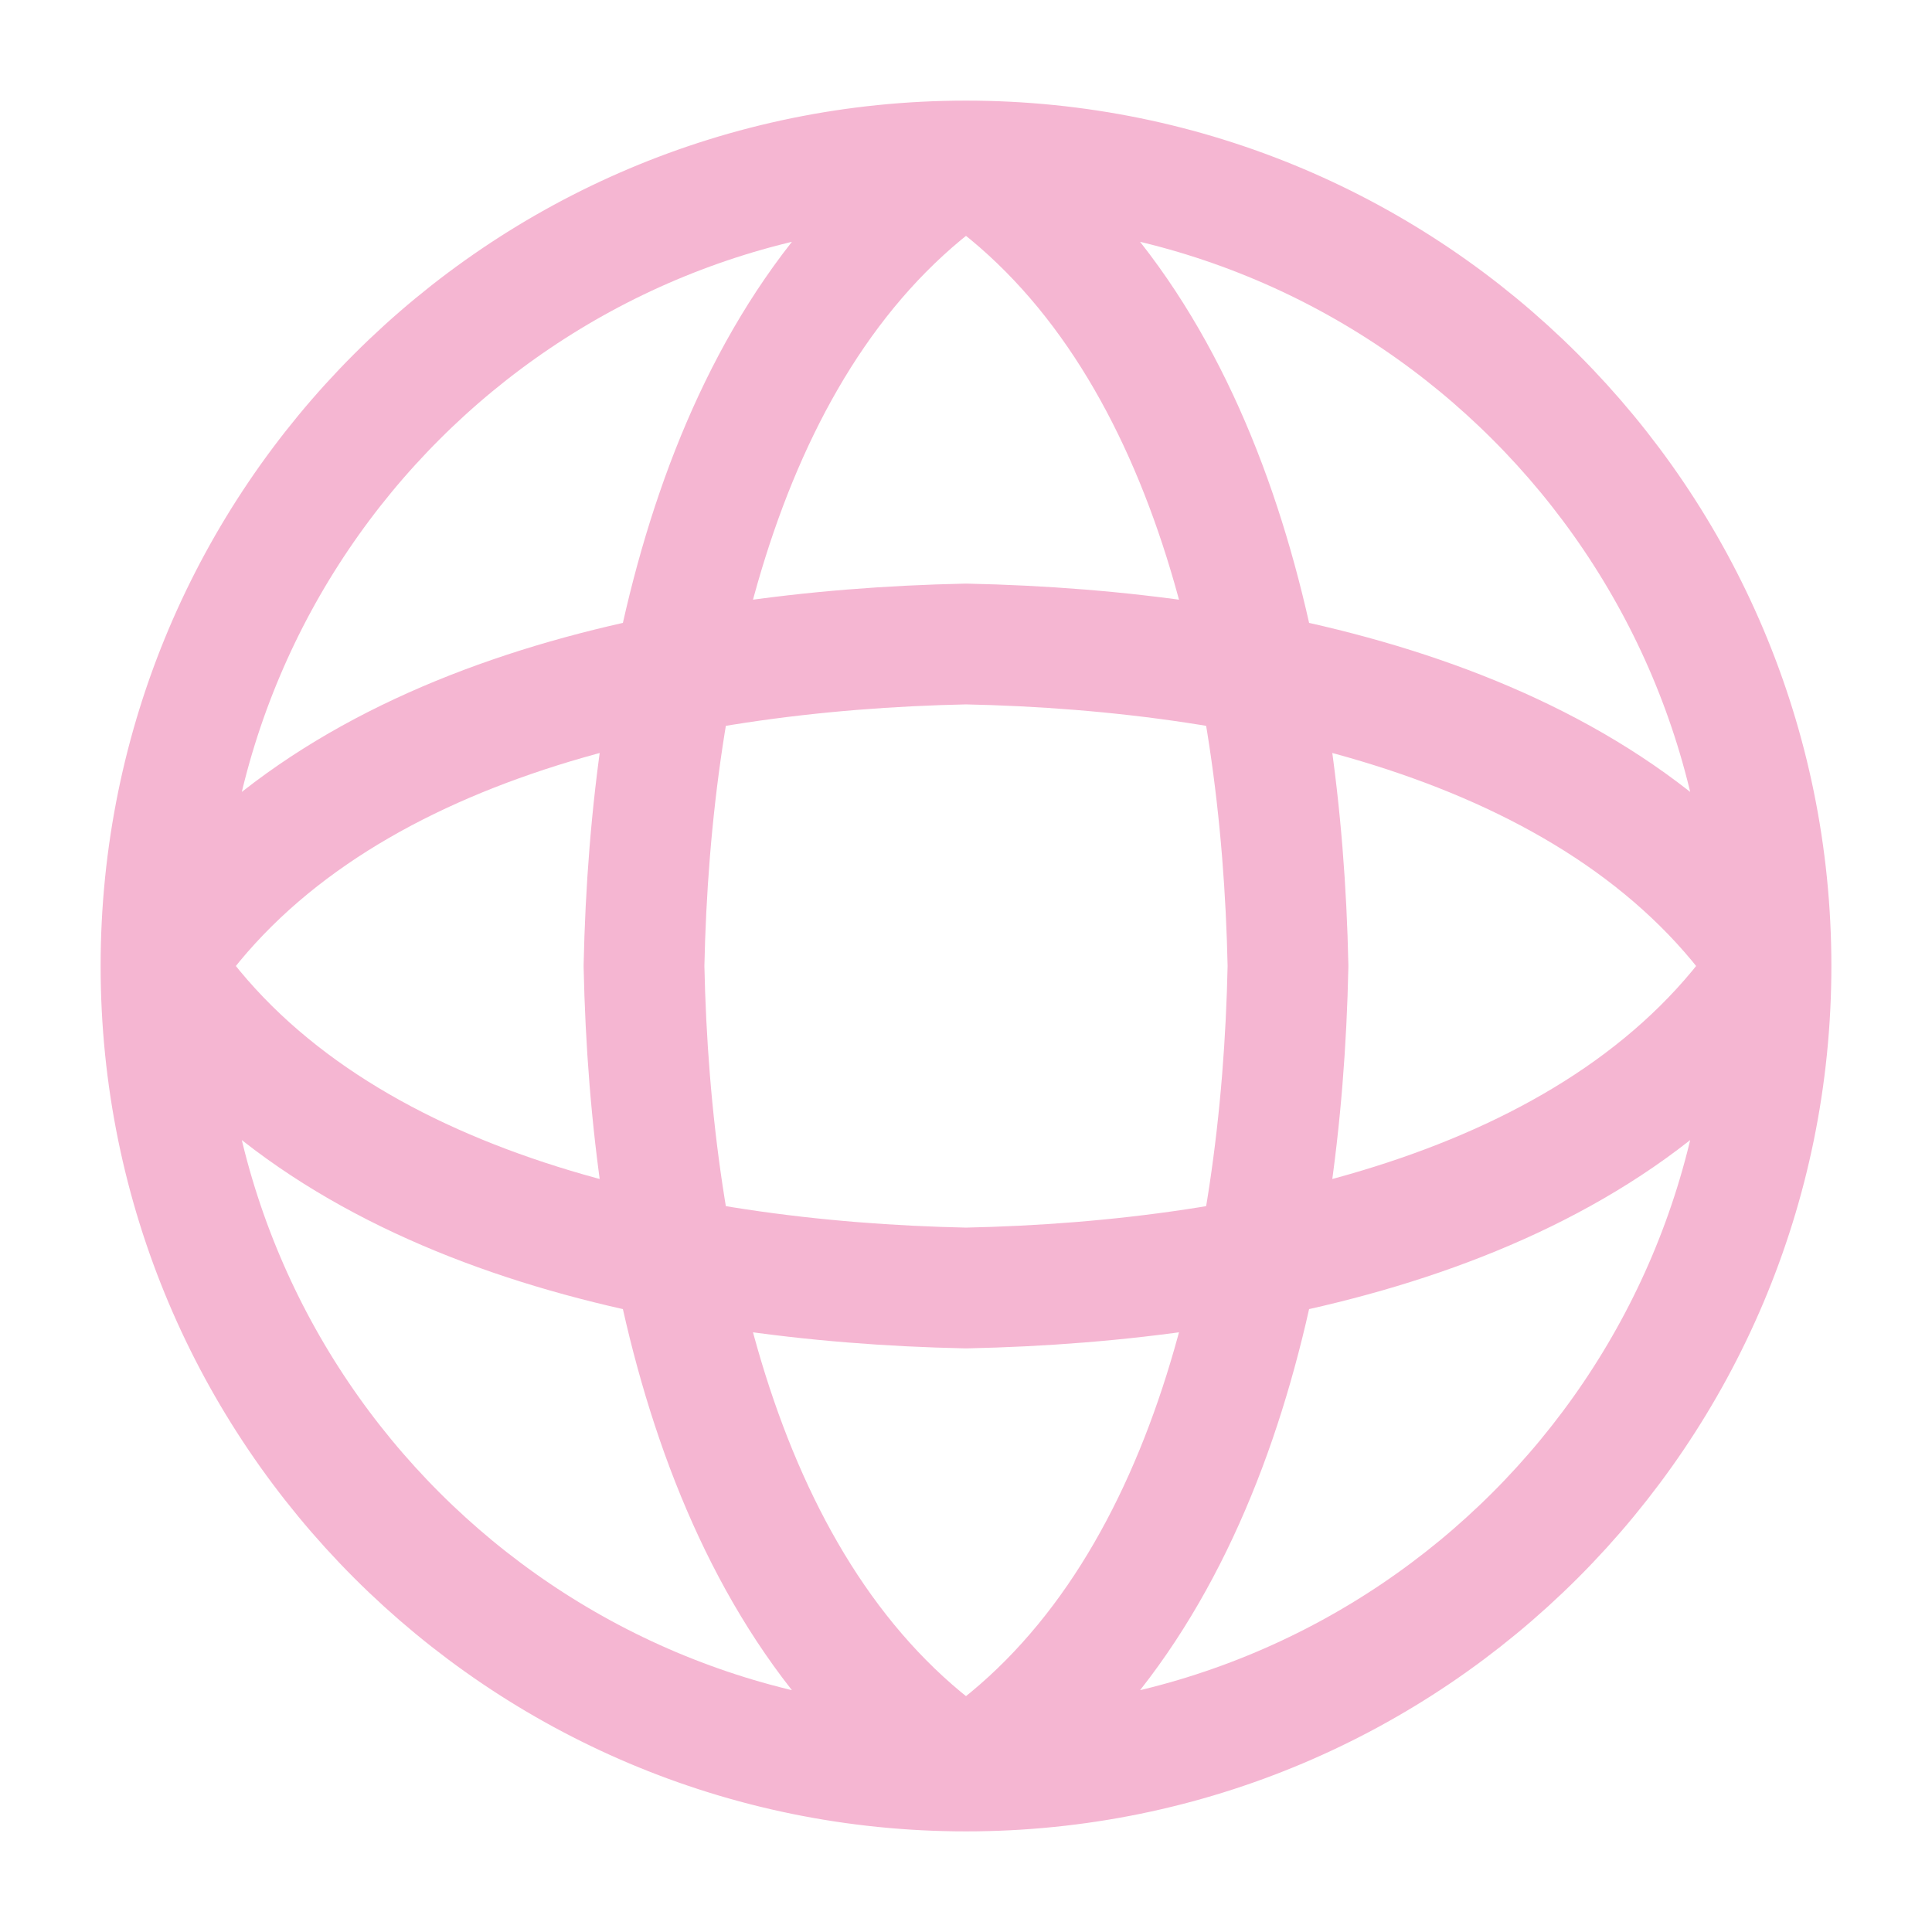 <svg width="24" height="24" viewBox="0 0 24 24" fill="none" xmlns="http://www.w3.org/2000/svg">
<path d="M12 2C15 4 15.923 8.292 16 12C15.923 15.708 15 20 12 22M12 2C9 4 8.077 8.292 8 12C8.077 15.708 9 20 12 22M12 2C6.477 2 2 6.477 2 12M12 2C17.523 2 22 6.477 22 12M12 22C17.523 22 22 17.523 22 12M12 22C6.477 22 2 17.523 2 12M22 12C20 15 15.708 15.923 12 16C8.292 15.923 4 15 2 12M22 12C20 9 15.708 8.077 12 8C8.292 8.077 4 9 2 12" stroke="#F5B6D2" stroke-width="1.5" stroke-linecap="round" stroke-linejoin="round"/>
</svg>
